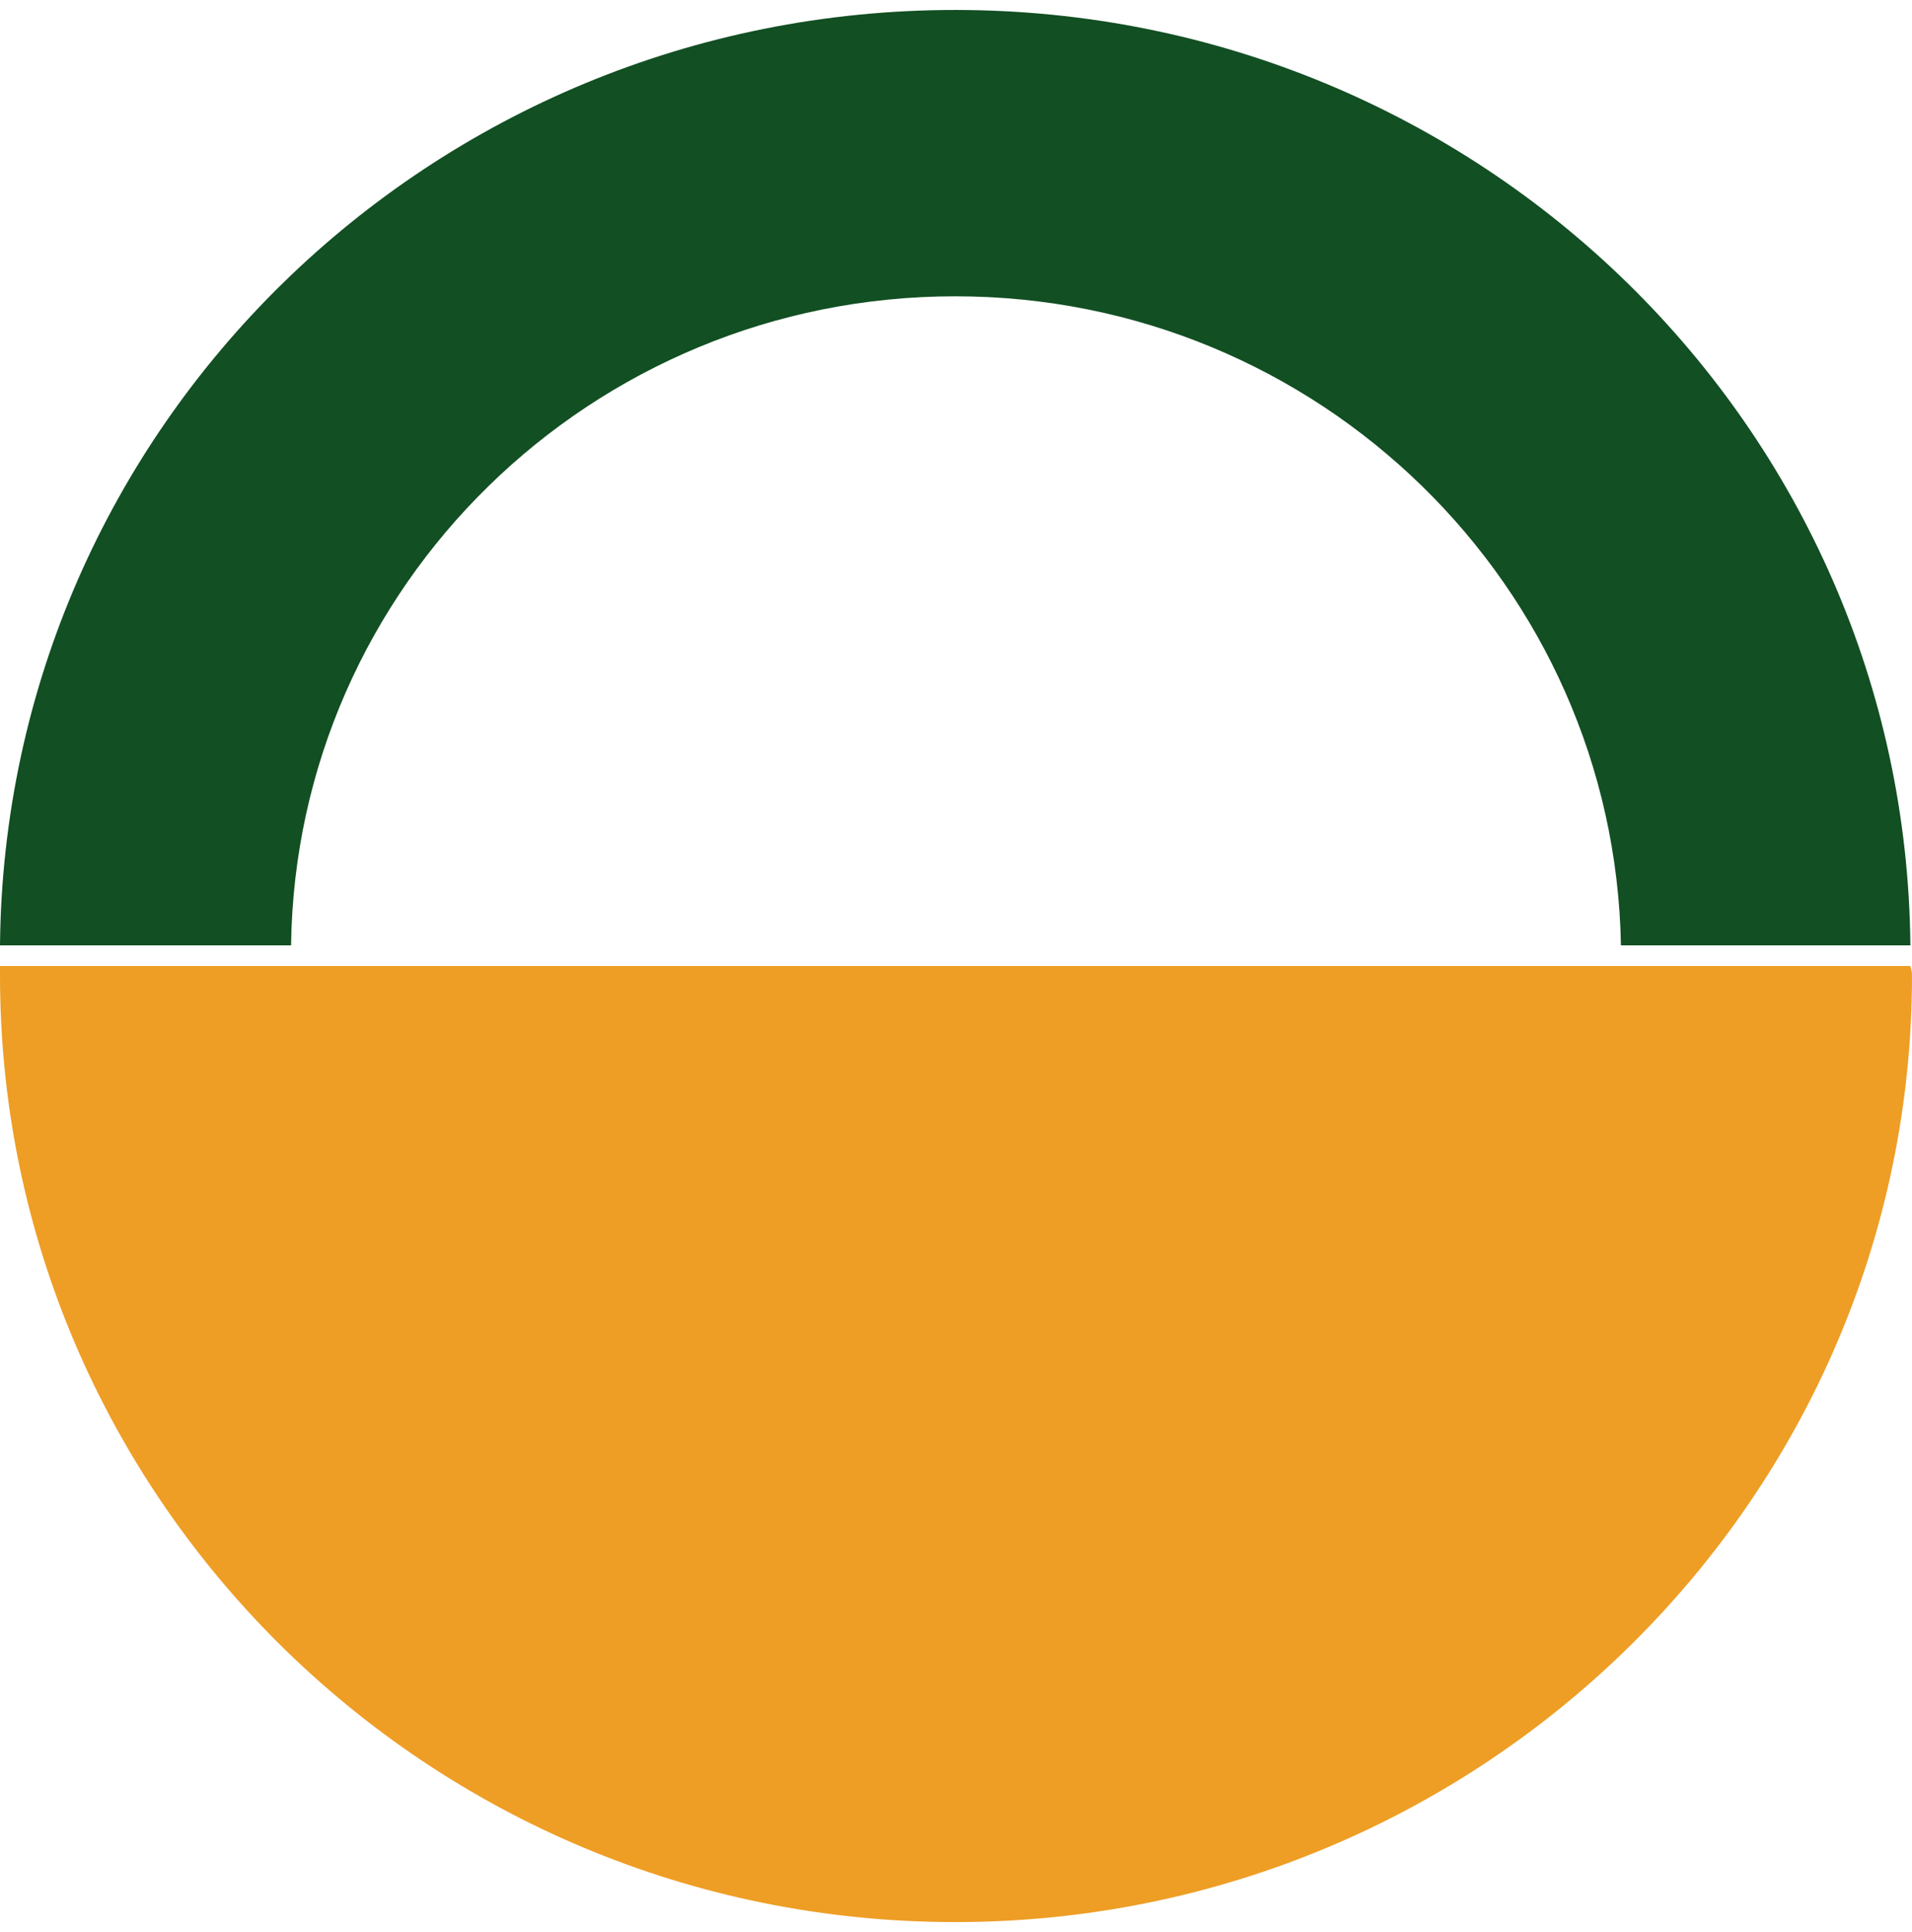 <svg xmlns="http://www.w3.org/2000/svg" width="96" height="97" viewBox="0 0 96 97" fill="none"><path d="M47.96 14.876C66.207 14.876 81.063 29.412 81.386 47.462H95.919C95.677 21.425 74.281 0.5 47.96 0.5C21.638 0.5 0.242 21.425 0 47.462H14.614C14.856 29.412 29.712 14.876 47.96 14.876Z" fill="#124F23"></path><path d="M95.919 48.5H0C0 48.66 0 48.82 0 48.979C0 75.176 21.477 96.501 47.96 96.501C74.442 96.501 96 75.176 96 48.979C96 48.82 95.973 48.66 95.919 48.5Z" fill="#EE9E25"></path></svg>